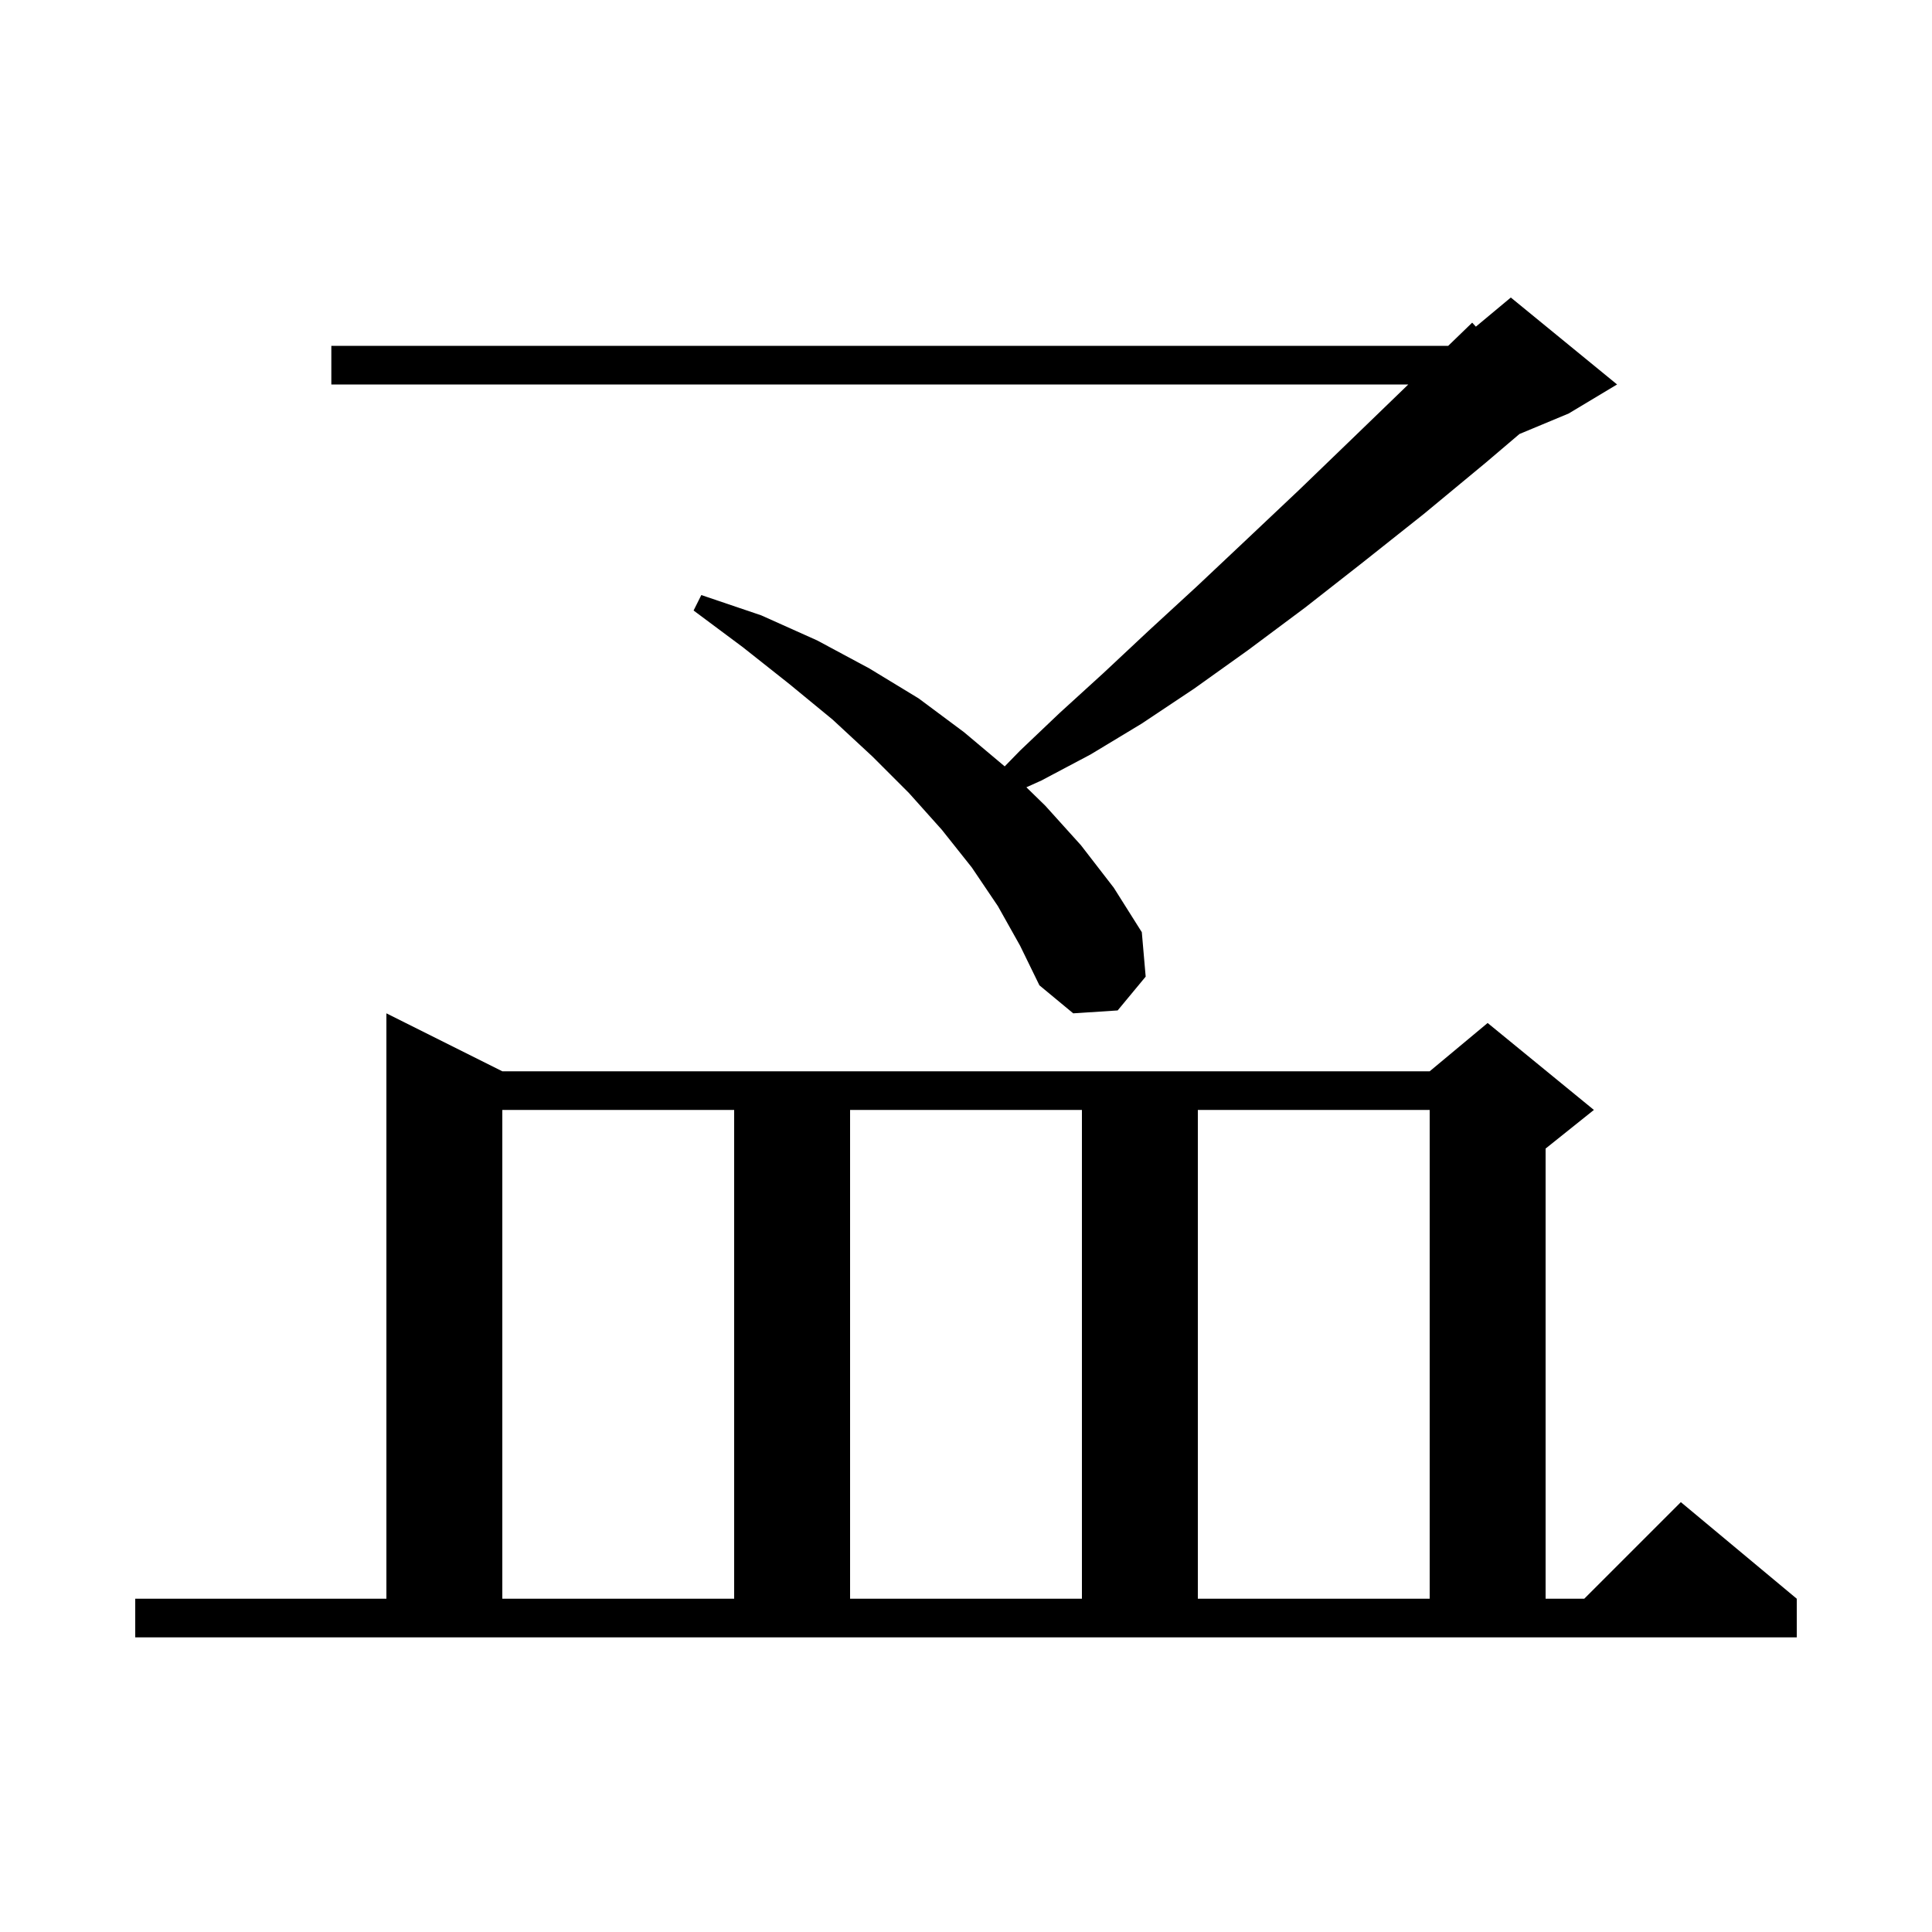 <svg xmlns="http://www.w3.org/2000/svg" xmlns:xlink="http://www.w3.org/1999/xlink" version="1.1" baseProfile="full" viewBox="0 0 200 200" width="200" height="200"><g fill="currentColor"><path d="M 14.0 165.5 L 40.0 165.5 L 40.0 104.9 L 52.0 110.9 L 148.0 110.9 L 154.0 105.9 L 165.0 114.9 L 160.0 118.9 L 160.0 165.5 L 164.0 165.5 L 174.0 155.5 L 186.0 165.5 L 186.0 169.5 L 14.0 169.5 Z M 52.0 114.9 L 52.0 165.5 L 76.0 165.5 L 76.0 114.9 Z M 88.0 114.9 L 88.0 165.5 L 112.0 165.5 L 112.0 114.9 Z M 124.0 114.9 L 124.0 165.5 L 148.0 165.5 L 148.0 114.9 Z M 103.3 93.8 L 100.6 89.8 L 97.5 85.9 L 94.1 82.1 L 90.3 78.3 L 86.2 74.5 L 81.7 70.8 L 76.9 67.0 L 71.8 63.2 L 72.6 61.6 L 78.8 63.7 L 84.6 66.3 L 90.0 69.2 L 95.1 72.3 L 99.8 75.8 L 104.006 79.336 L 105.6 77.7 L 109.7 73.8 L 114.2 69.7 L 118.9 65.3 L 123.9 60.7 L 129.1 55.8 L 134.5 50.7 L 140.2 45.2 L 145.786 39.8 L 34.3 39.8 L 34.3 35.8 L 149.92 35.8 L 152.4 33.4 L 152.782 33.815 L 156.4 30.8 L 167.4 39.8 L 162.4 42.8 L 157.294 44.928 L 153.8 47.9 L 147.4 53.2 L 141.1 58.2 L 135.1 62.9 L 129.2 67.3 L 123.6 71.3 L 118.2 74.9 L 112.9 78.1 L 107.8 80.8 L 106.25 81.499 L 108.2 83.4 L 111.9 87.5 L 115.3 91.9 L 118.2 96.5 L 118.6 101.1 L 115.7 104.6 L 111.1 104.9 L 107.6 102.0 L 105.6 97.9 Z "/></g></svg>